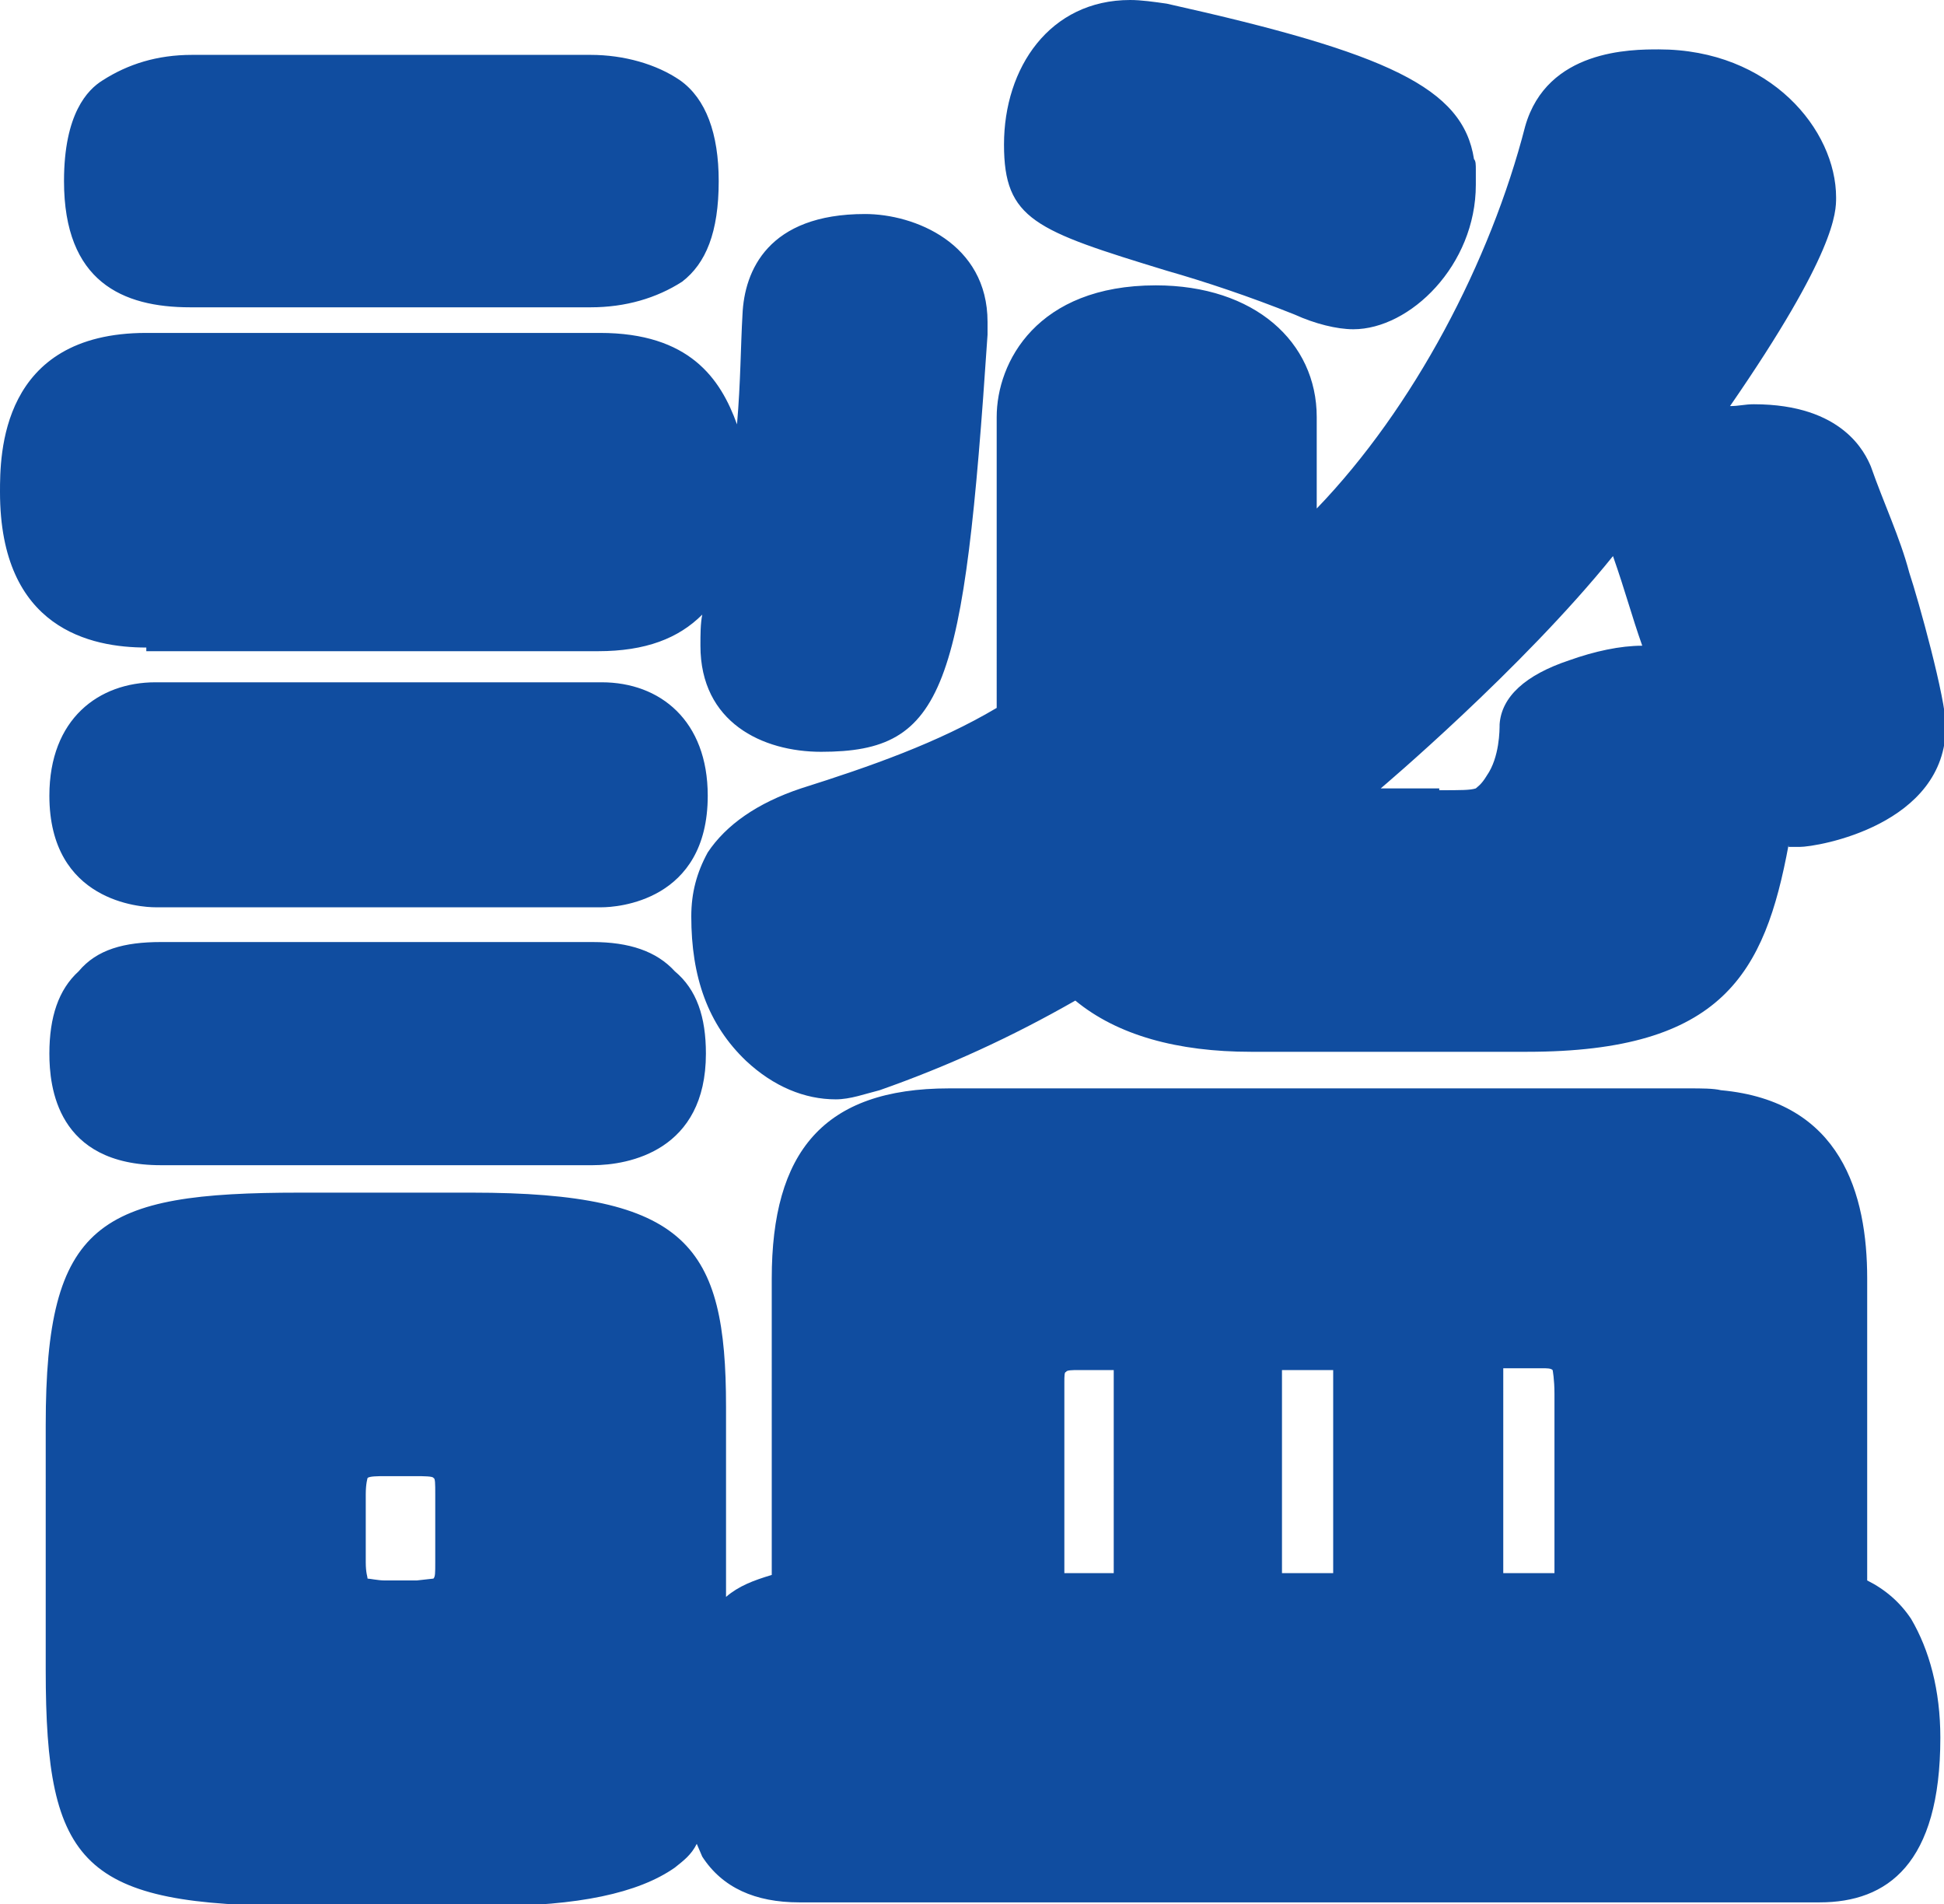<?xml version="1.0" encoding="utf-8"?>
<!-- Generator: Adobe Illustrator 24.1.1, SVG Export Plug-In . SVG Version: 6.00 Build 0)  -->
<svg version="1.1" id="レイヤー_1" xmlns="http://www.w3.org/2000/svg" xmlns:xlink="http://www.w3.org/1999/xlink" x="0px"
	 y="0px" viewBox="0 0 106.3 104.1" style="enable-background:new 0 0 106.3 104.1;" xml:space="preserve">
<style type="text/css">
	.st0{fill:#104DA0;}
</style>
<g>
	<path class="st0" d="M8,35.4c-3,0-8-1-8-8.5c0-2,0-8.7,8-8.7h24.8c4.9,0,6.6,2.5,7.5,5c0.2-2.3,0.2-4.3,0.3-6
		c0.1-2.4,1.4-5.5,6.7-5.5c2.7,0,6.7,1.6,6.7,5.9c0,0.2,0,0.5,0,0.7c-1.3,19.4-2.3,22.8-9.1,22.8c-3.2,0-6.6-1.6-6.6-5.8
		c0-0.6,0-1.2,0.1-1.7c-1.3,1.3-3.1,2-5.7,2H8z M43.7,104c-2.4,0-4.2-0.8-5.3-2.5l-0.3-0.7c-0.3,0.6-0.7,0.9-1.2,1.3
		c-2,1.4-5.3,2.1-10.1,2.1H16.4c-11.9,0-13.9-2.2-13.9-12.9V77.9c0-11.1,2.9-12.7,13.9-12.7h9.4c11.8,0,13.9,2.9,13.9,11.7v10.4
		c0.7-0.6,1.5-0.9,2.5-1.2V69.9c0-6.9,2.8-10.4,9.7-10.4h40.5c0.6,0,1.3,0,1.7,0.1c6.6,0.6,8,5.7,8,10.3v16.5c1,0.5,1.8,1.2,2.4,2.1
		c1,1.7,1.6,3.9,1.6,6.5c0,6.9-2.9,9-6.6,9H43.7z M8.8,63.7c-5.7,0-6.1-4.3-6.1-6.1c0-2,0.5-3.5,1.6-4.5c1-1.2,2.5-1.6,4.5-1.6h23.6
		c2,0,3.5,0.5,4.5,1.6c1.2,1,1.7,2.5,1.7,4.5c0,5.3-4.2,6.1-6.2,6.1H8.8z M8.5,49.6c-0.8,0-5.8-0.3-5.8-6.1c0-4.2,2.7-6.2,5.8-6.2
		h24.4c3.2,0,5.8,2.1,5.8,6.2c0,5.8-5,6.1-5.8,6.1H8.5z M10.4,16.8c-3.7,0-6.9-1.4-6.9-6.9c0-3.7,1.3-5,2.1-5.5
		c1.4-0.9,3-1.4,4.9-1.4h21.8c1.8,0,3.6,0.5,4.9,1.4c1.4,1,2.1,2.9,2.1,5.5c0,2.8-0.7,4.5-2,5.5c-1.4,0.9-3.1,1.4-5,1.4H10.4z
		 M23.7,86.3c0.1-0.1,0.1-0.3,0.1-0.9v-3.7c0-0.6,0-0.9-0.1-0.9c0-0.1-0.6-0.1-0.9-0.1h-1.8c-0.3,0-0.8,0-0.9,0.1
		c0,0-0.1,0.3-0.1,0.9v3.7c0,0.6,0.1,0.8,0.1,0.9c0.1,0,0.6,0.1,0.9,0.1h1.8L23.7,86.3z M97.8,46.2c-1.3,7-3.6,11.3-14.3,11.3H68.4
		c-4,0-7.3-0.9-9.6-2.8c-3.5,2-7,3.6-10.7,4.9c-0.8,0.2-1.6,0.5-2.4,0.5c-1.7,0-3.4-0.7-4.9-2.1c-2.1-2-3-4.6-3-7.9
		c0-1.3,0.3-2.4,0.9-3.5c1-1.5,2.7-2.7,5.1-3.5c3.8-1.2,7.5-2.5,10.7-4.4V22.8c0-3,2.2-7.2,8.7-7.2c5.4,0,8.8,3.1,8.8,7.2v5
		c5.3-5.5,9.5-13.5,11.4-20.9c1.2-4.2,5.8-4.2,7.3-4.2c6.1,0,9.7,4.4,9.7,8.1c0,0.8,0,3-5.8,11.4c0.5,0,0.8-0.1,1.3-0.1
		c4.9,0,6.1,2.7,6.4,3.4c0.7,2,1.6,3.9,2.1,5.8c0.5,1.5,2,6.9,2,8.4c0,5.4-7,6.6-8,6.6H97.8z M54.9,7.9c0-4.2,2.5-7.9,6.9-7.9
		c0.6,0,1.3,0.1,2,0.2c12.1,2.7,16.2,4.6,16.8,8.5c0.1,0.1,0.1,0.3,0.1,0.6c0,0.2,0,0.5,0,0.8c0,4.4-3.6,7.9-6.7,7.9
		c-0.9,0-2.1-0.3-3.2-0.8c-2.5-1-4.9-1.8-7-2.4C56.6,12.6,54.9,12,54.9,7.9z M60.9,74.9h-2c-0.2,0-0.6,0-0.6,0.1
		c-0.1,0-0.1,0.2-0.1,0.6V86h2.7V74.9z M72.9,74.9h-2.8V86h2.8V74.9z M78.7,43.2c1.2,0,1.7,0,2-0.1c0.1-0.1,0.3-0.2,0.6-0.7
		c0.7-1,0.7-2.5,0.7-2.8c0.1-1.5,1.4-2.7,3.8-3.5c1.4-0.5,2.8-0.8,4-0.8c-0.6-1.7-0.9-2.9-1.6-4.9c-5,6.2-12.7,12.7-12.7,12.7H78.7z
		 M85,76.2c0-0.8-0.1-1.3-0.1-1.3c-0.1-0.1-0.3-0.1-0.6-0.1h-2.1V86H85V76.2z"/>
</g>
<g>
</g>
<g>
</g>
<g>
</g>
<g>
</g>
<g>
</g>
<g>
</g>
<g>
</g>
<g>
</g>
<g>
</g>
<g>
</g>
<g>
</g>
<g>
</g>
<g>
</g>
<g>
</g>
<g>
</g>
</svg>
